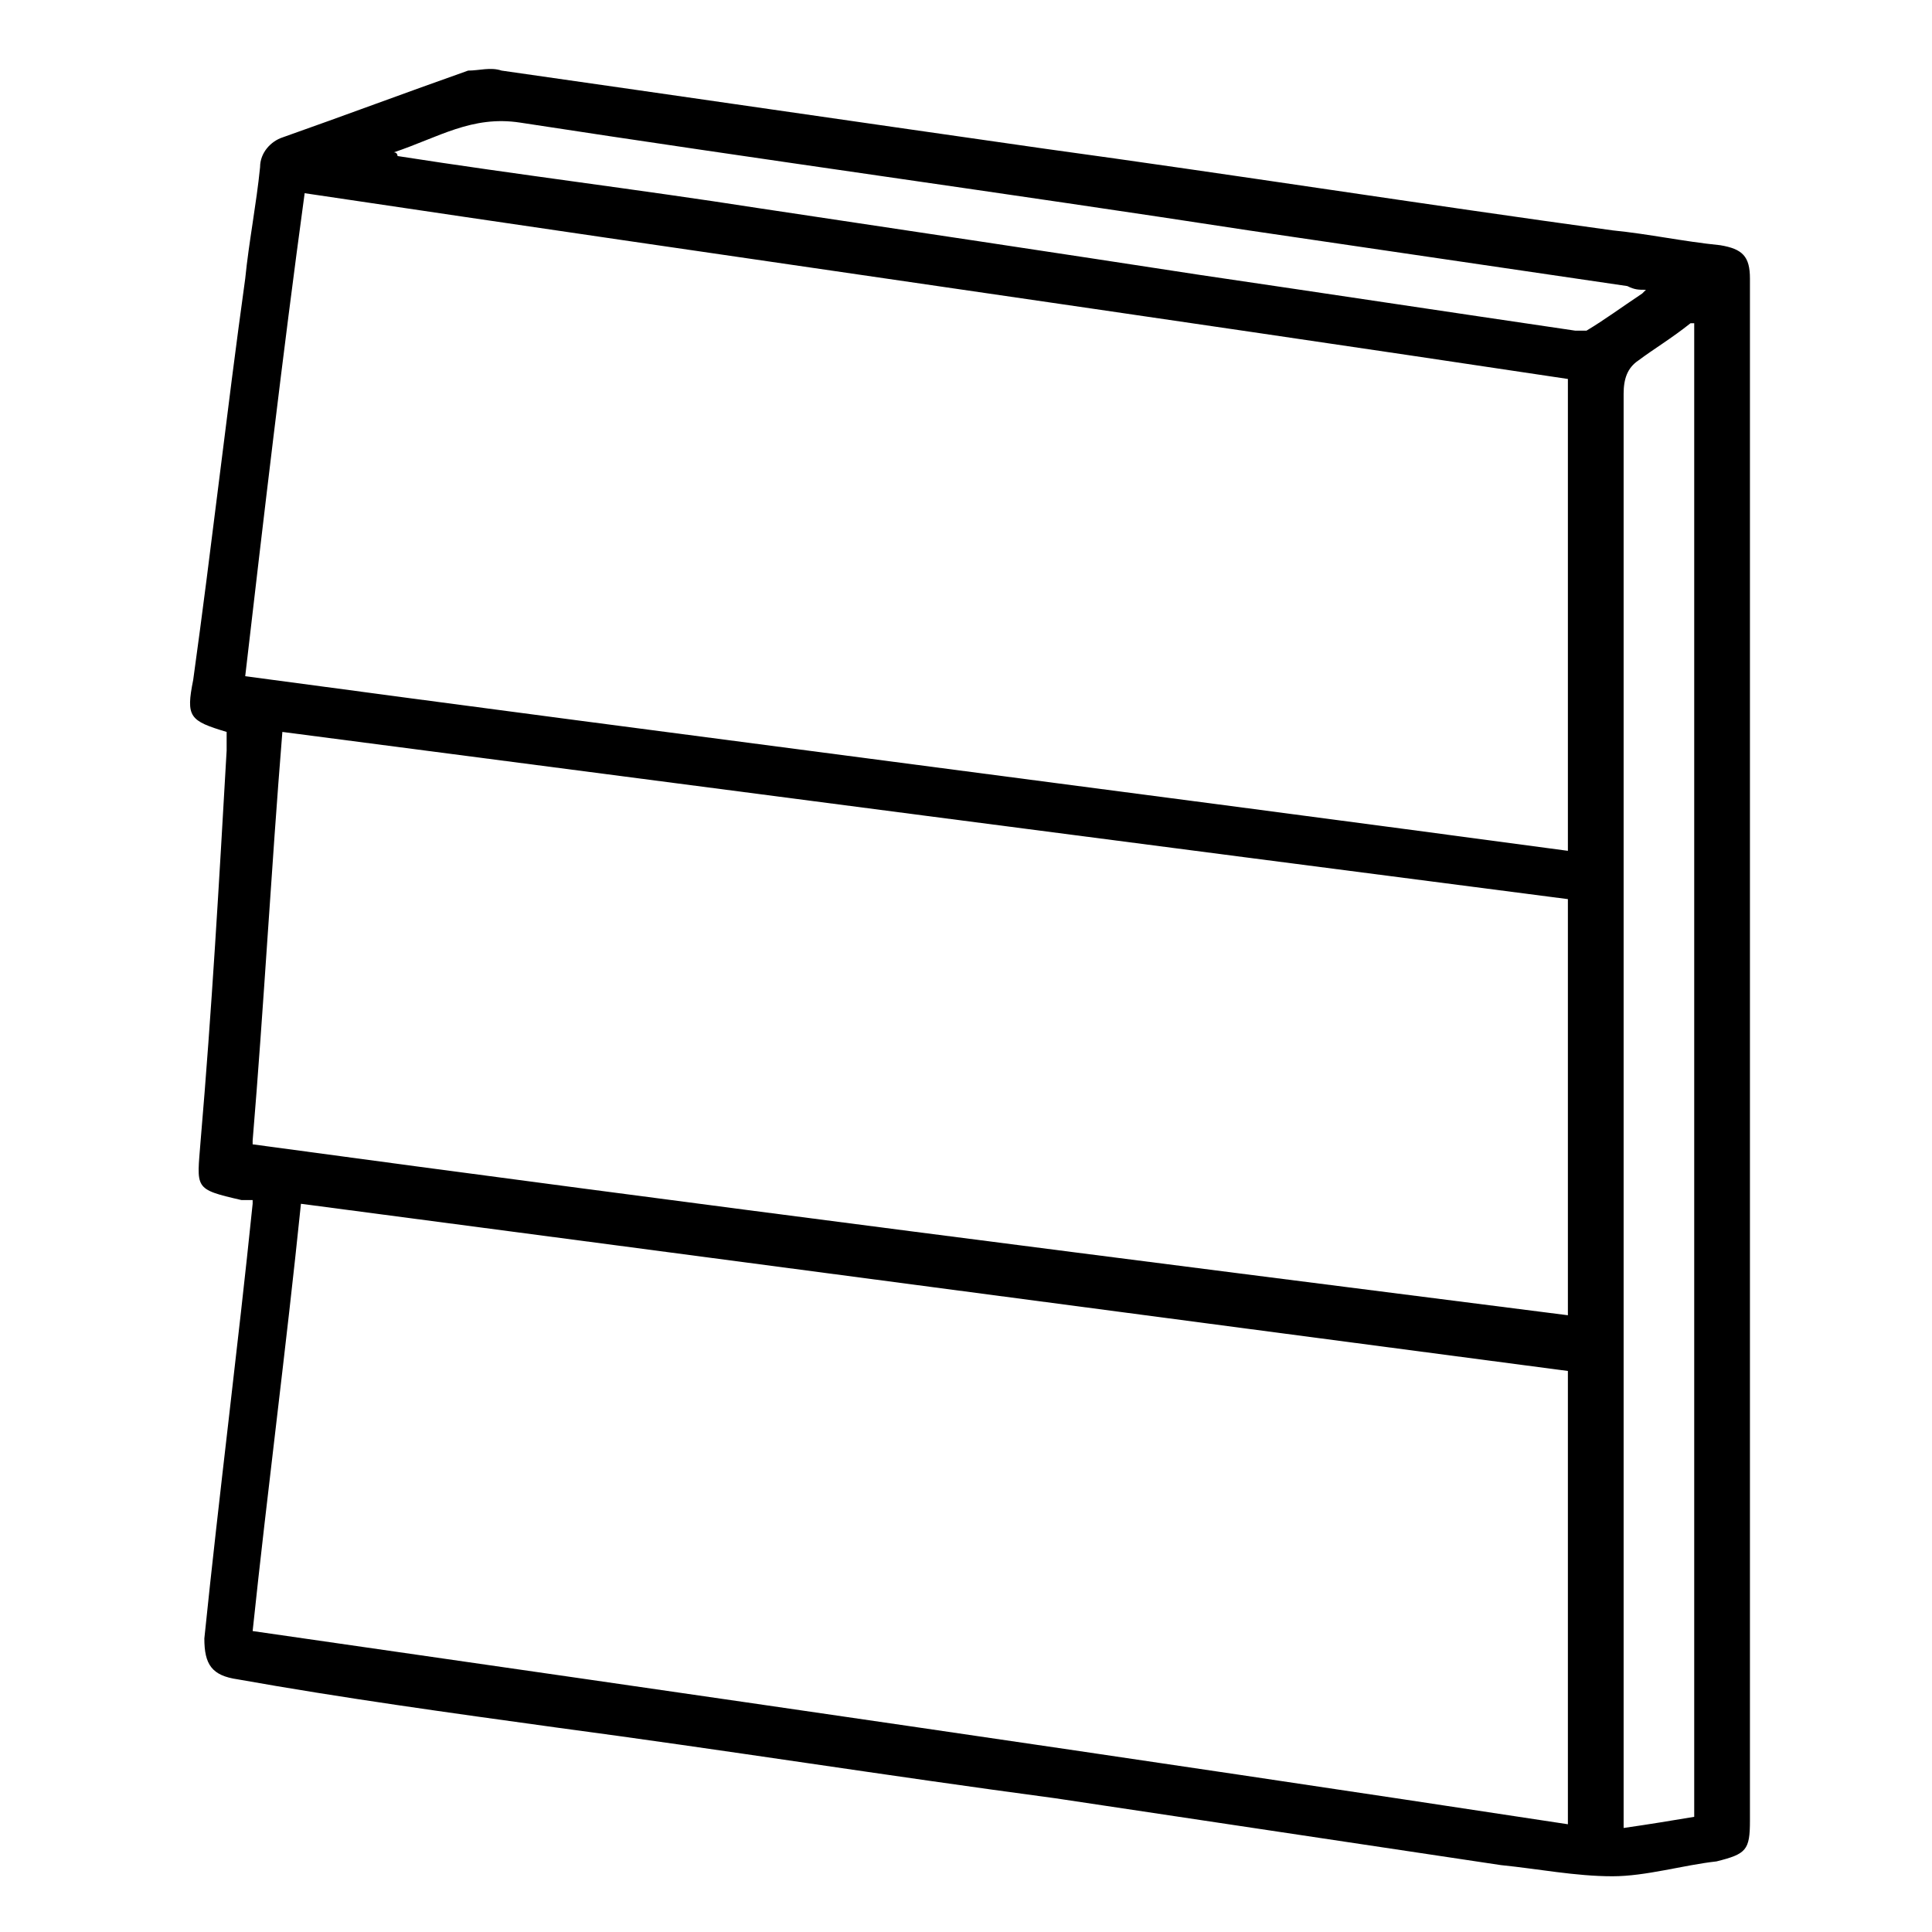 <?xml version="1.0" encoding="UTF-8"?>
<svg id="Layer_1" xmlns="http://www.w3.org/2000/svg" width="52" height="52" version="1.1" viewBox="0 0 52 52">
  <!-- Generator: Adobe Illustrator 29.8.1, SVG Export Plug-In . SVG Version: 2.1.1 Build 2)  -->
  <g id="Camada_1">
    <path d="M6.6,32.3s0,0-.1,0c-1.3-.3-1.2-.3-1.1-1.6.3-3.5.5-7,.7-10.5,0-.2,0-.4,0-.5-1-.3-1.1-.4-.9-1.4.5-3.6.9-7.2,1.4-10.8.1-1,.3-2,.4-3,0-.4.3-.7.6-.8,1.7-.6,3.3-1.2,5-1.8.3,0,.6-.1.9,0,4.9.7,9.7,1.4,14.6,2.1,5.1.7,10.2,1.5,15.3,2.2,1,.1,1.9.3,2.9.4.6.1.8.3.8.9,0,13.8,0,27.7,0,41.5,0,.8-.1.9-.9,1.1-.9.1-1.9.4-2.8.4-1,0-2-.2-3-.3-4-.6-8-1.2-12-1.8-4.5-.6-8.9-1.3-13.4-1.9-2.9-.4-5.8-.8-8.6-1.3-.7-.1-.9-.4-.9-1.1.4-3.9.9-7.8,1.3-11.7,0,0,0,0,0-.1h0s0,0,0,0ZM6.6,18.2c11.9,1.6,23.7,3.1,35.6,4.7v-12.7c-11.3-1.7-22.6-3.3-34-5-.6,4.4-1.1,8.7-1.6,13h0ZM8.1,32.4c-.4,3.9-.9,7.7-1.3,11.5,11.8,1.7,23.6,3.4,35.4,5.2v-12.2c-11.4-1.5-22.7-3-34.1-4.5h0ZM6.8,30.8c11.8,1.6,23.6,3.1,35.4,4.6v-11.2c-11.6-1.5-23.1-3-34.6-4.5-.3,3.7-.5,7.4-.8,11h0s0,0,0,0ZM45.5,8.7c-.5.4-1,.7-1.4,1-.3.2-.4.5-.4.9,0,12.6,0,25.3,0,38s0,.4,0,.6c.7-.1,1.3-.2,1.9-.3V8.7ZM44.3,7.8c-.2,0-.3,0-.5-.1-3.4-.5-6.8-1-10.2-1.5-6.5-1-13.1-1.9-19.6-2.9-1.3-.2-2.2.4-3.4.8.1,0,.1.1.1.1,3.2.5,6.5.9,9.7,1.4,4,.6,8,1.2,11.9,1.8,3.4.5,6.7,1,10.1,1.5.1,0,.3,0,.3,0,.5-.3.9-.6,1.5-1h0s0,0,0,0Z"/>
  </g>
</svg>
